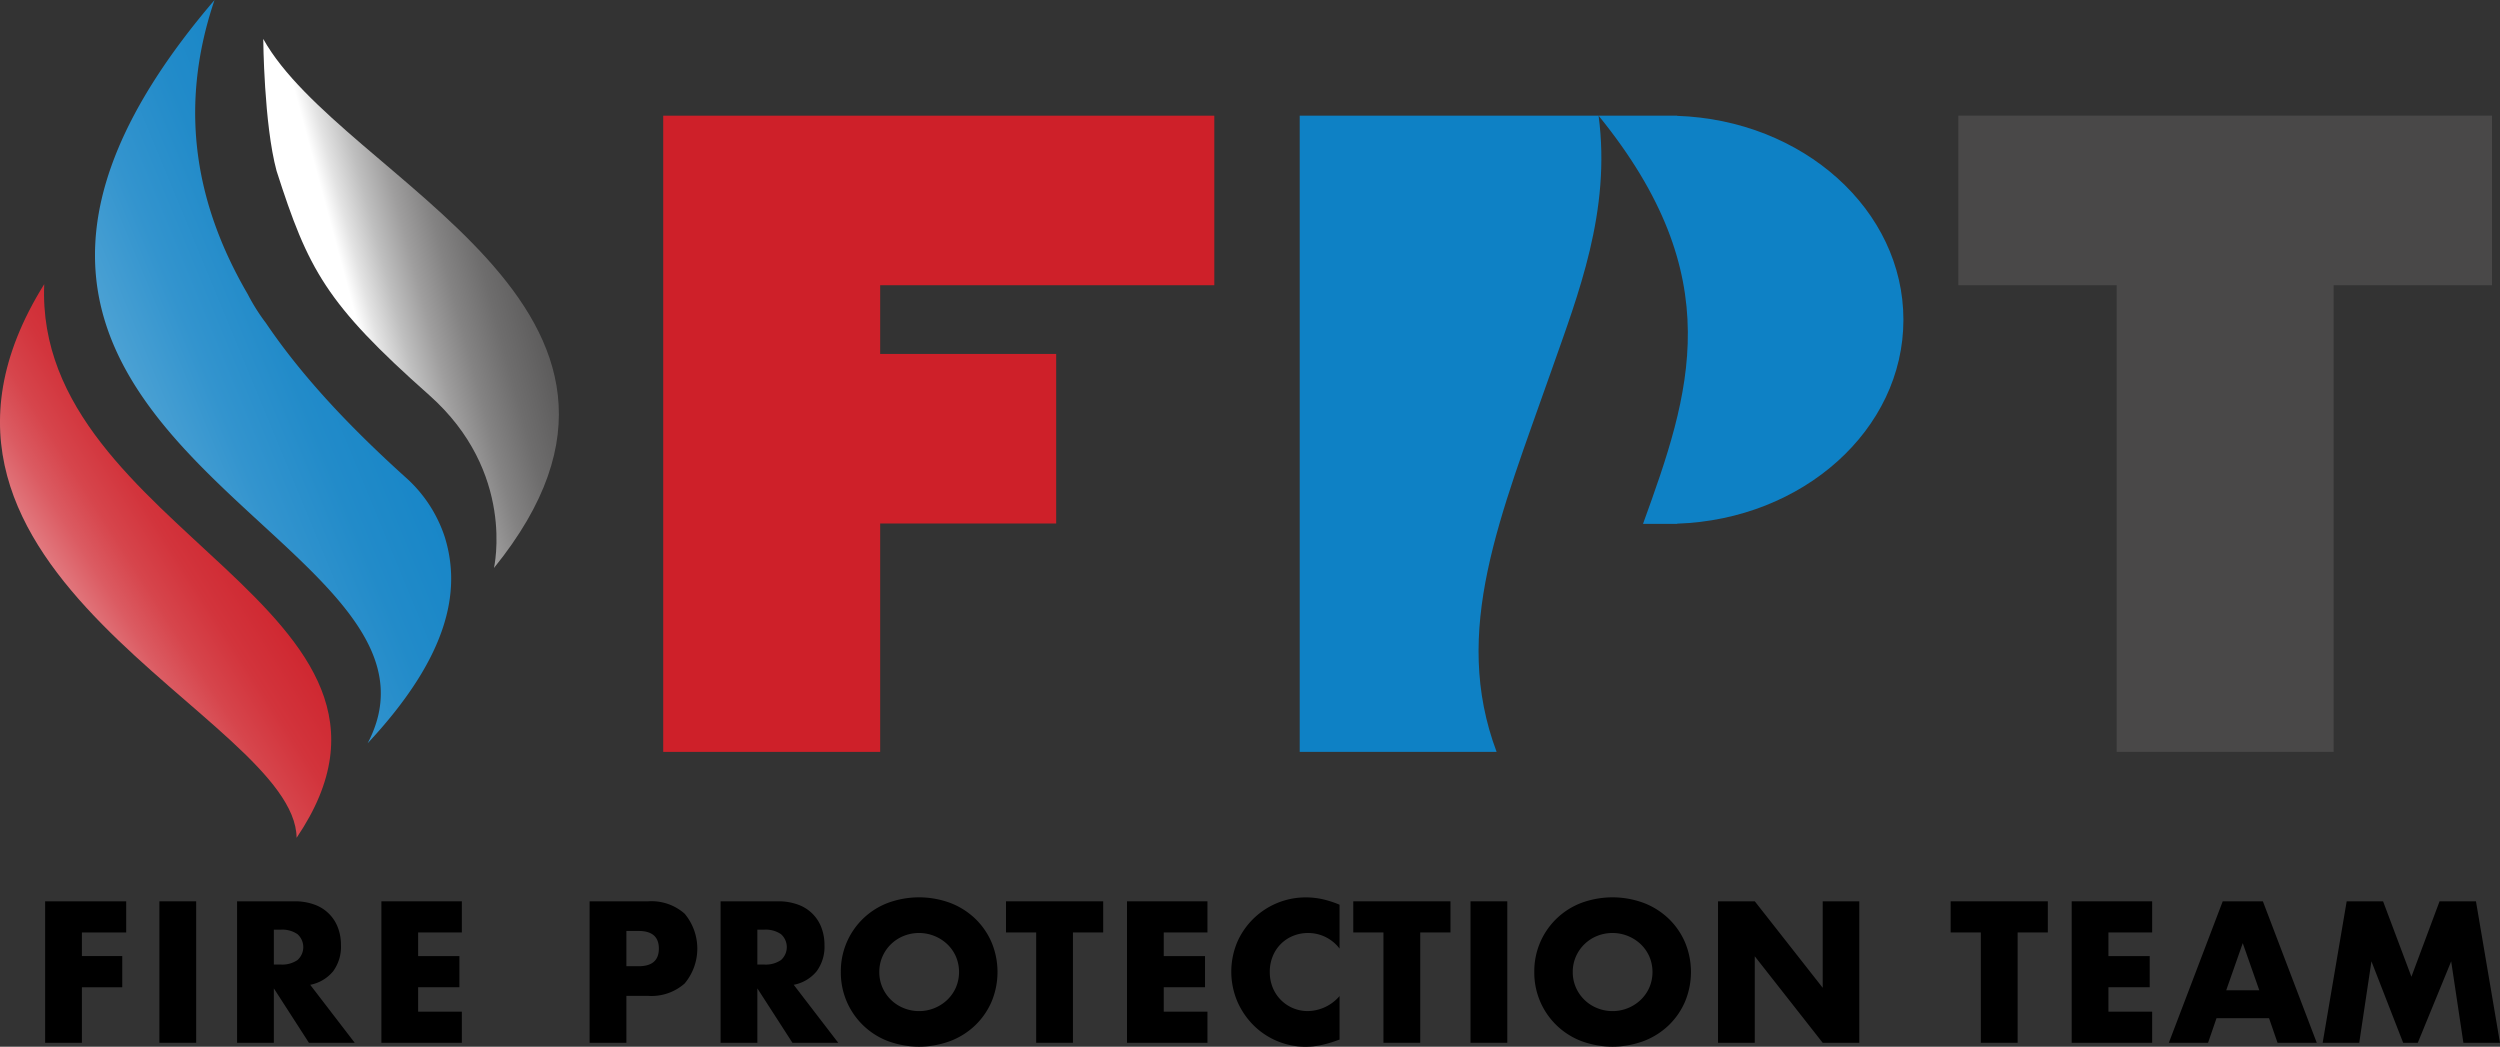 <?xml version="1.0" encoding="UTF-8"?> <svg xmlns="http://www.w3.org/2000/svg" xmlns:xlink="http://www.w3.org/1999/xlink" id="logo-FPT-full-color-gradient-flame" width="348" height="145.704" viewBox="0 0 348 145.704"><rect x="0" y="0" width="348" height="145.704" fill="#333333" stroke="none"/><defs><linearGradient id="linear-gradient" x1="0.238" y1="0.665" x2="1.202" y2="0.089" gradientUnits="objectBoundingBox"><stop offset="0" stop-color="#fff"></stop><stop offset="0.019" stop-color="#f9e6e7"></stop><stop offset="0.055" stop-color="#f0bdbf"></stop><stop offset="0.095" stop-color="#e8979b"></stop><stop offset="0.139" stop-color="#e1767c"></stop><stop offset="0.188" stop-color="#db5b62"></stop><stop offset="0.242" stop-color="#d6454c"></stop><stop offset="0.306" stop-color="#d2343c"></stop><stop offset="0.385" stop-color="#cf2831"></stop><stop offset="0.496" stop-color="#ce212a"></stop><stop offset="0.798" stop-color="#ce2029"></stop></linearGradient><linearGradient id="linear-gradient-2" x1="0.136" y1="0.699" x2="1.828" y2="-0.112" gradientUnits="objectBoundingBox"><stop offset="0" stop-color="#fff"></stop><stop offset="0.031" stop-color="#d4e8f4"></stop><stop offset="0.067" stop-color="#abd3ea"></stop><stop offset="0.108" stop-color="#85bfe1"></stop><stop offset="0.152" stop-color="#64aed9"></stop><stop offset="0.201" stop-color="#49a0d3"></stop><stop offset="0.256" stop-color="#3394ce"></stop><stop offset="0.32" stop-color="#228bc9"></stop><stop offset="0.399" stop-color="#1685c7"></stop><stop offset="0.509" stop-color="#0f81c5"></stop><stop offset="0.813" stop-color="#0e81c5"></stop></linearGradient><linearGradient id="linear-gradient-3" x1="0.219" y1="0.555" x2="1.401" y2="0.174" gradientUnits="objectBoundingBox"><stop offset="0" stop-color="#fff"></stop><stop offset="0.028" stop-color="#e3e3e3"></stop><stop offset="0.073" stop-color="#bfbfbf"></stop><stop offset="0.124" stop-color="#9f9e9e"></stop><stop offset="0.179" stop-color="#848383"></stop><stop offset="0.242" stop-color="#6e6d6d"></stop><stop offset="0.315" stop-color="#5d5c5c"></stop><stop offset="0.406" stop-color="#515050"></stop><stop offset="0.533" stop-color="#4a4949"></stop><stop offset="0.88" stop-color="#494848"></stop></linearGradient></defs><g id="Group_44482" data-name="Group 44482" transform="translate(180.919 16.097)"><path id="Path_99846" data-name="Path 99846" d="M323.162,115.394h-9.648V203.96h27.408c-6.33-16.906.448-32.605,7.679-53.218,3.639-10.372,8.288-22.059,6.515-35.348Z" transform="translate(-313.514 -115.394)" fill="#0e81c5"></path><path id="Path_99847" data-name="Path 99847" d="M375.942,115.422v-.028H365.017c18.3,22.52,12.776,38.635,6.187,56.827h4.738v-.028c17.517-.593,31.509-13.071,31.509-28.386S393.459,116.015,375.942,115.422Z" transform="translate(-323.415 -115.394)" fill="#0e81c5"></path></g><g id="FIRE_PROTECTION_TEAM" data-name="FIRE PROTECTION TEAM" transform="translate(6.282 124.914)" style="isolation: isolate"><g id="Group_44483" data-name="Group 44483" style="isolation: isolate"><path id="Path_99848" data-name="Path 99848" d="M108.6,255.123h-6.164v3.291h5.616v4.335h-5.616v7.73H97.316V250.788H108.6Z" transform="translate(-97.316 -250.239)"></path><path id="Path_99849" data-name="Path 99849" d="M122.127,250.788V270.48h-5.119V250.788Z" transform="translate(-101.102 -250.239)"></path><path id="Path_99850" data-name="Path 99850" d="M146.768,270.48h-6.373l-4.884-7.574v7.574h-5.118V250.788h7.965a7.836,7.836,0,0,1,2.873.482,5.414,5.414,0,0,1,3.225,3.252,6.739,6.739,0,0,1,.4,2.351,5.782,5.782,0,0,1-1.084,3.644,5.457,5.457,0,0,1-3.2,1.893Zm-11.257-10.891h.967a3.737,3.737,0,0,0,2.325-.626,2.411,2.411,0,0,0,0-3.6,3.731,3.731,0,0,0-2.325-.628h-.967Z" transform="translate(-103.675 -250.239)"></path><path id="Path_99851" data-name="Path 99851" d="M166.461,255.123h-6.085v3.291h5.746v4.335h-5.746v3.4h6.085v4.335h-11.2V250.788h11.2Z" transform="translate(-108.454 -250.239)"></path><path id="Path_99852" data-name="Path 99852" d="M196.264,270.48h-5.119V250.788h8.149a6.969,6.969,0,0,1,5.079,1.723,7.573,7.573,0,0,1,0,9.716,6.966,6.966,0,0,1-5.079,1.724h-3.03Zm0-10.656h1.7q2.821,0,2.821-2.455t-2.821-2.455h-1.7Z" transform="translate(-115.353 -250.239)"></path><path id="Path_99853" data-name="Path 99853" d="M230.09,270.48h-6.372l-4.884-7.574v7.574h-5.119V250.788h7.965a7.833,7.833,0,0,1,2.873.482,5.408,5.408,0,0,1,3.225,3.252,6.738,6.738,0,0,1,.4,2.351,5.777,5.777,0,0,1-1.084,3.644,5.455,5.455,0,0,1-3.2,1.893Zm-11.256-10.891h.966a3.737,3.737,0,0,0,2.325-.626,2.411,2.411,0,0,0,0-3.6,3.731,3.731,0,0,0-2.325-.628h-.966Z" transform="translate(-119.692 -250.239)"></path><path id="Path_99854" data-name="Path 99854" d="M234.439,260.5a10.151,10.151,0,0,1,6.491-9.6,12.518,12.518,0,0,1,8.788,0,10.394,10.394,0,0,1,3.461,2.208,10.119,10.119,0,0,1,2.259,3.3,10.737,10.737,0,0,1,0,8.175,10.113,10.113,0,0,1-2.259,3.3,10.38,10.38,0,0,1-3.461,2.207,12.518,12.518,0,0,1-8.788,0,10.183,10.183,0,0,1-6.491-9.6Zm5.354,0a5.257,5.257,0,0,0,.444,2.168,5.424,5.424,0,0,0,2.965,2.859,5.694,5.694,0,0,0,6.033-1.137,5.378,5.378,0,0,0,1.215-1.723,5.512,5.512,0,0,0,0-4.336,5.378,5.378,0,0,0-1.215-1.723,5.742,5.742,0,0,0-6.033-1.137,5.429,5.429,0,0,0-2.965,2.86A5.257,5.257,0,0,0,239.793,260.5Z" transform="translate(-123.676 -250.108)"></path><path id="Path_99855" data-name="Path 99855" d="M272.217,255.123V270.48H267.1V255.123h-4.2v-4.335h13.528v4.335Z" transform="translate(-129.146 -250.239)"></path><path id="Path_99856" data-name="Path 99856" d="M294.951,255.123h-6.085v3.291h5.746v4.335h-5.746v3.4h6.085v4.335h-11.2V250.788h11.2Z" transform="translate(-133.155 -250.239)"></path><path id="Path_99857" data-name="Path 99857" d="M316.795,257.238a5.465,5.465,0,0,0-4.388-2.168,5.369,5.369,0,0,0-2.129.418,5.1,5.1,0,0,0-2.795,2.847,5.639,5.639,0,0,0-.4,2.142,5.7,5.7,0,0,0,.4,2.167,5.227,5.227,0,0,0,2.809,2.873,5.2,5.2,0,0,0,2.089.418,5.931,5.931,0,0,0,4.414-2.09v6.059l-.523.183a15.182,15.182,0,0,1-2.193.614,10.614,10.614,0,0,1-2.012.2,10.27,10.27,0,0,1-7.195-2.938,10.763,10.763,0,0,1-2.285-3.317,10.641,10.641,0,0,1-.014-8.358,10.4,10.4,0,0,1,9.52-6.177,10.787,10.787,0,0,1,2.311.248,14.062,14.062,0,0,1,2.39.771Z" transform="translate(-136.611 -250.108)"></path><path id="Path_99858" data-name="Path 99858" d="M332.065,255.123V270.48h-5.12V255.123h-4.2v-4.335h13.528v4.335Z" transform="translate(-140.651 -250.239)"></path><path id="Path_99859" data-name="Path 99859" d="M348.068,250.788V270.48h-5.119V250.788Z" transform="translate(-144.536 -250.239)"></path><path id="Path_99860" data-name="Path 99860" d="M353.941,260.5a10.151,10.151,0,0,1,6.491-9.6,12.518,12.518,0,0,1,8.788,0,10.394,10.394,0,0,1,3.461,2.208,10.1,10.1,0,0,1,2.258,3.3,10.727,10.727,0,0,1,0,8.175,10.1,10.1,0,0,1-2.258,3.3,10.38,10.38,0,0,1-3.461,2.207,12.518,12.518,0,0,1-8.788,0,10.183,10.183,0,0,1-6.491-9.6Zm5.354,0a5.257,5.257,0,0,0,.444,2.168,5.423,5.423,0,0,0,2.964,2.859,5.694,5.694,0,0,0,6.033-1.137,5.378,5.378,0,0,0,1.215-1.723,5.521,5.521,0,0,0,0-4.336,5.378,5.378,0,0,0-1.215-1.723,5.742,5.742,0,0,0-6.033-1.137,5.428,5.428,0,0,0-2.964,2.86A5.257,5.257,0,0,0,359.295,260.5Z" transform="translate(-146.649 -250.108)"></path><path id="Path_99861" data-name="Path 99861" d="M385.6,270.48V250.788h5.119l9.455,12.04v-12.04h5.092V270.48H400.17l-9.455-12.04v12.04Z" transform="translate(-152.734 -250.239)"></path><path id="Path_99862" data-name="Path 99862" d="M435.012,255.123V270.48h-5.119V255.123h-4.205v-4.335h13.528v4.335Z" transform="translate(-160.441 -250.239)"></path><path id="Path_99863" data-name="Path 99863" d="M457.747,255.123h-6.085v3.291h5.746v4.335h-5.746v3.4h6.085v4.335h-11.2V250.788h11.2Z" transform="translate(-164.45 -250.239)"></path><path id="Path_99864" data-name="Path 99864" d="M477.238,267.059h-7.313l-1.175,3.421h-5.459l7.5-19.692h5.589l7.5,19.692h-5.459Zm-1.359-3.892-2.3-6.555-2.3,6.555Z" transform="translate(-167.67 -250.239)"></path><path id="Path_99865" data-name="Path 99865" d="M489.8,270.48l3.343-19.692h5.067l3.944,10.5,3.917-10.5h5.067l3.343,19.692h-5.092l-1.7-11.335-4.649,11.335h-2.036l-4.414-11.335-1.7,11.335Z" transform="translate(-172.767 -250.239)"></path></g></g><path id="Path_99866" data-name="Path 99866" d="M280.541,139v-23.6H203.829V203.96h30.2V172.167h24.5v-23.6h-24.5V139Z" transform="translate(-111.509 -99.297)" fill="#ce2029"></path><path id="Path_99867" data-name="Path 99867" d="M501.3,115.394h-74.29V139h22.044V203.96h30.2V139H501.3Z" transform="translate(-154.414 -99.297)" fill="#494848"></path><path id="Path_99868" data-name="Path 99868" d="M130.827,221.5c21.625-31.945-36.61-42.583-35.13-77.065C70.527,184.787,130.627,204.63,130.827,221.5Z" transform="translate(-89.539 -104.88)" fill="url(#linear-gradient)"></path><g id="Group_44484" data-name="Group 44484" transform="translate(13.224 0)"><path id="Path_99869" data-name="Path 99869" d="M129.689,140.412a27.132,27.132,0,0,1-2.52-4c-6.984-11.971-9.866-25.467-4.621-40.943-52.294,61.157,36.8,73.967,21.311,103.466,11.119-11.923,13.12-21.054,10.736-28.724a19.028,19.028,0,0,0-5.532-8.372C141.78,155.259,134.926,148.163,129.689,140.412Z" transform="translate(-105.91 -95.466)" fill="url(#linear-gradient-2)"></path></g><path id="Path_99870" data-name="Path 99870" d="M167.021,175.816c29.327-36.216-21.18-54.011-32.118-73.644,0,0,.094,11.868,1.855,18.373,4.4,13.713,6.854,18.449,21.236,31.2C170.1,162.48,167.029,175.708,167.021,175.816Z" transform="translate(-98.259 -96.755)" fill="url(#linear-gradient-3)"></path></svg> 